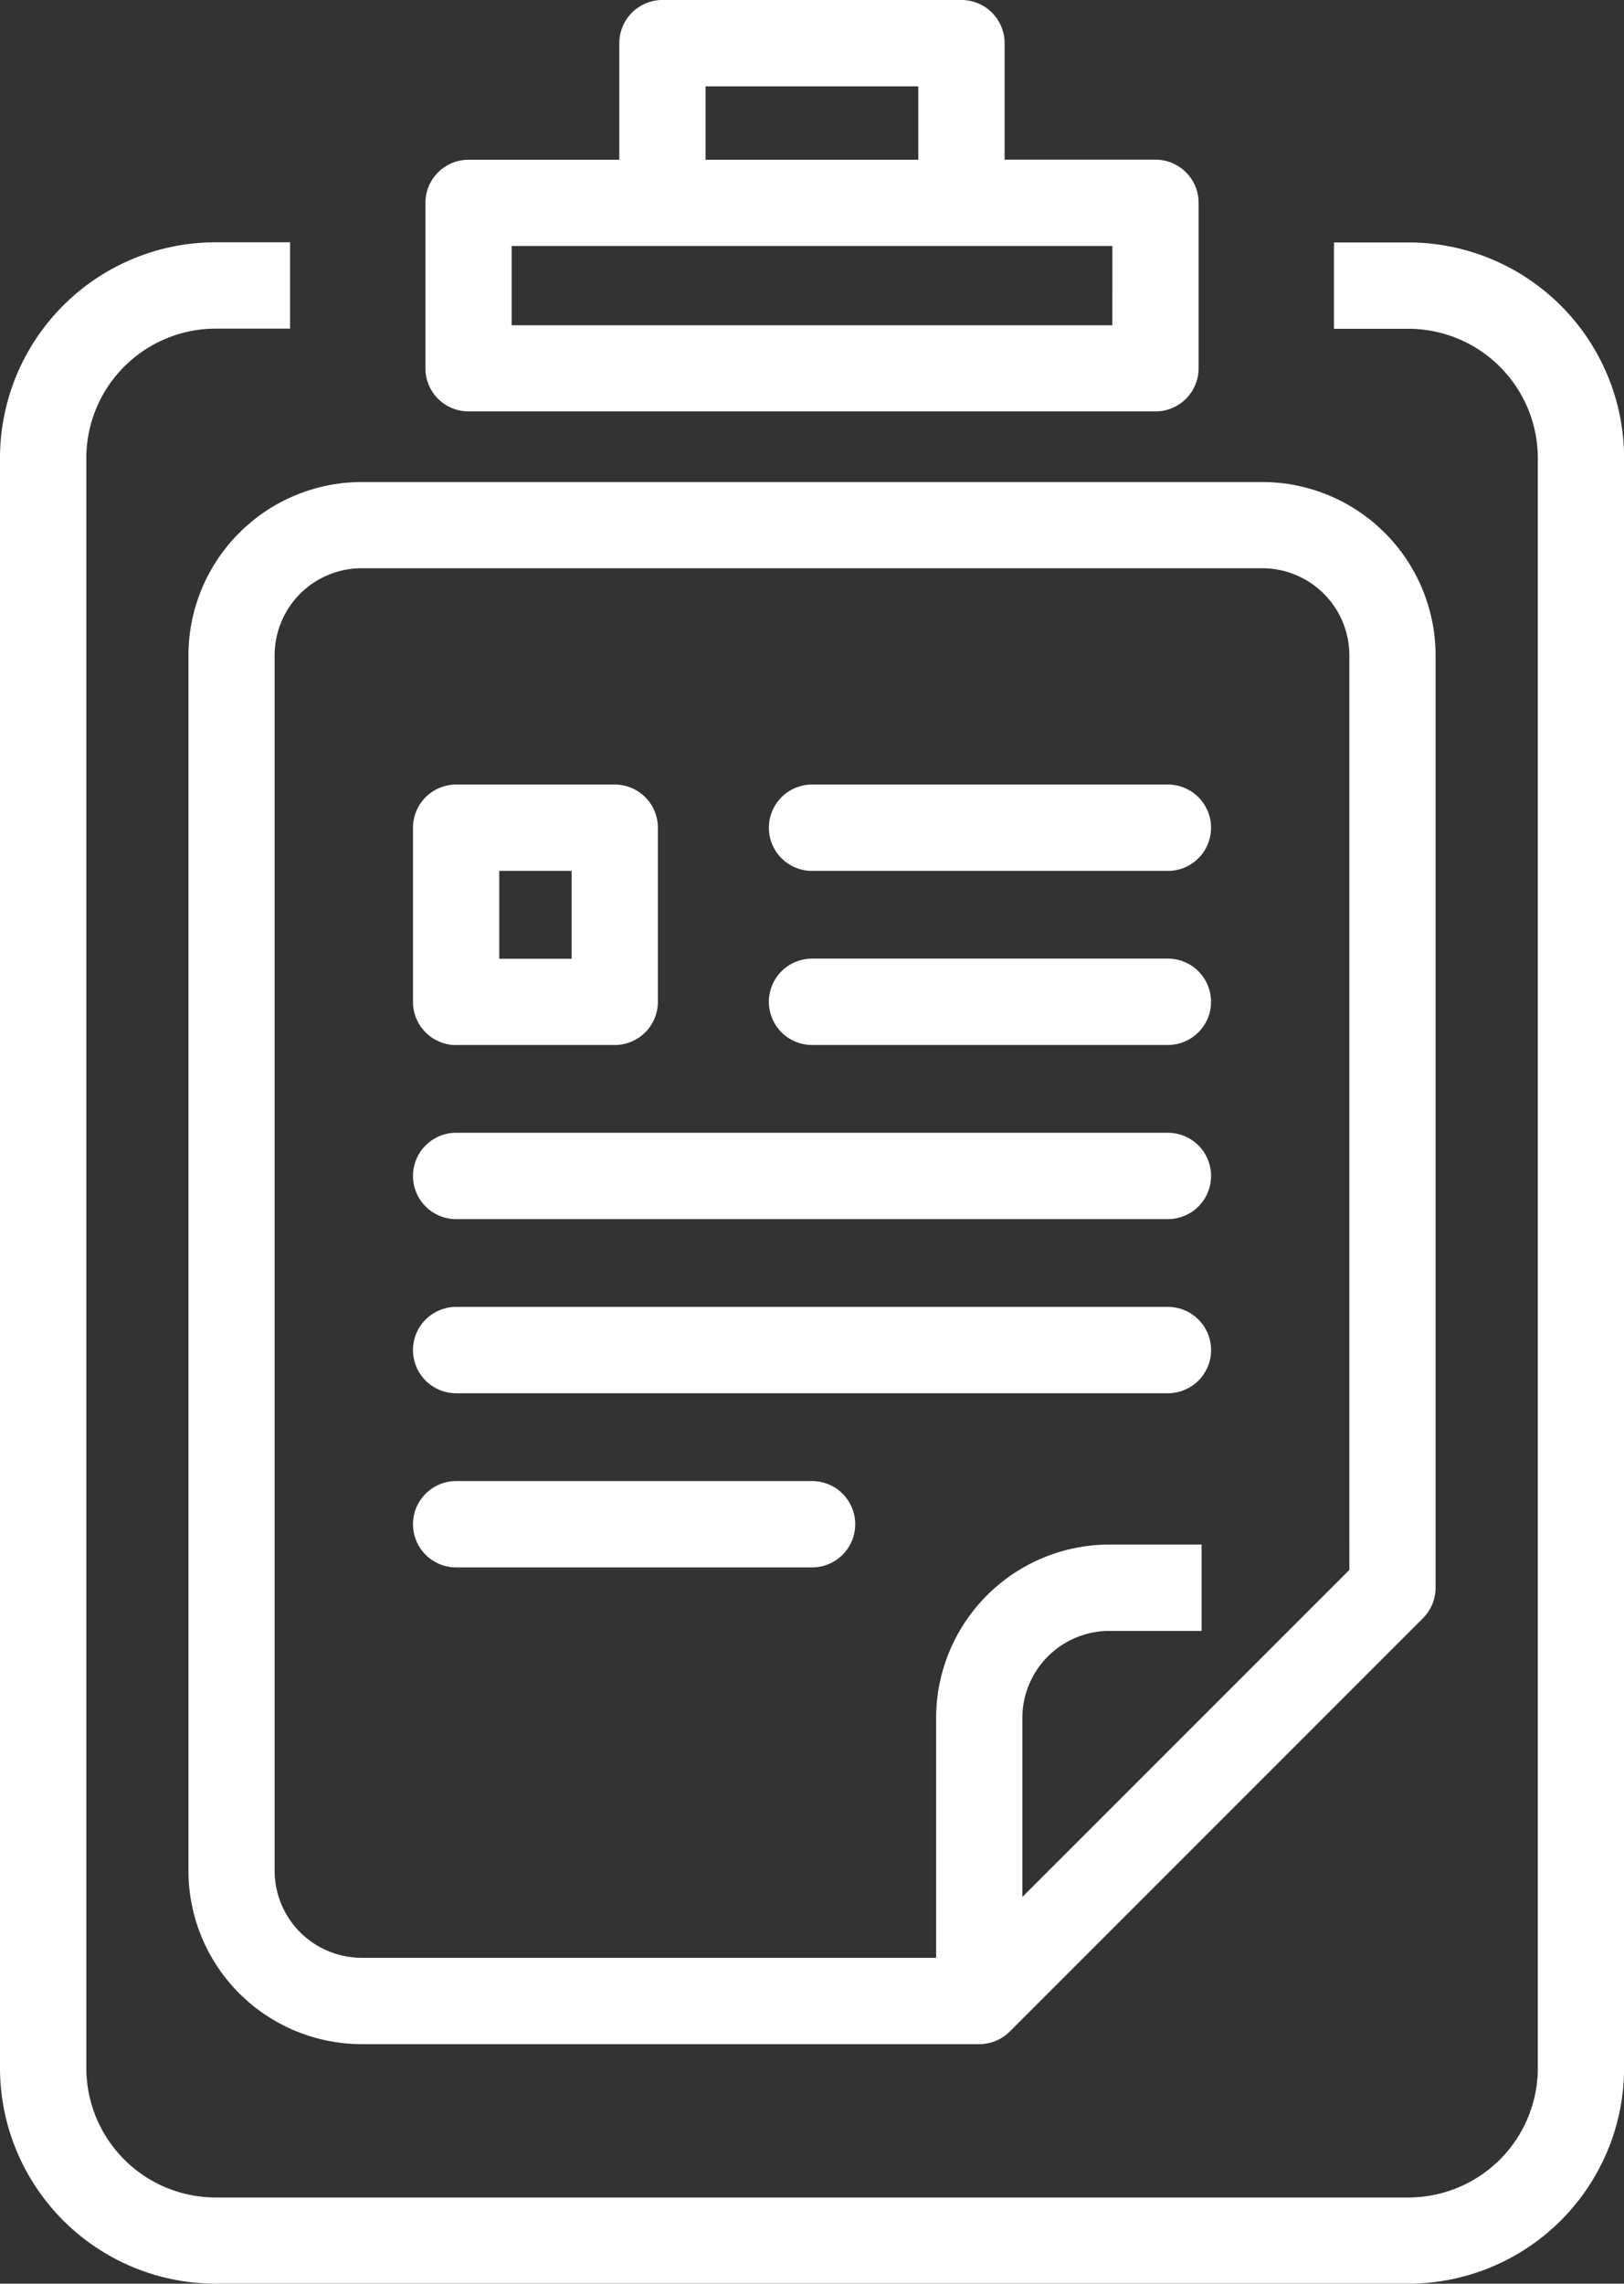 <svg xmlns="http://www.w3.org/2000/svg" xmlns:xlink="http://www.w3.org/1999/xlink" width="52.673" height="74.049" viewBox="0 0 52.673 74.049">
  <rect x="0" y="0" width="52.673" height="74.049" fill="#333333" stroke="none"/>
  <defs>
    <clipPath id="clip-path">
      <rect id="長方形_1601" data-name="長方形 1601" width="52.673" height="74.049" fill="#fff"/>
    </clipPath>
  </defs>
  <g id="グループ_13737" data-name="グループ 13737" transform="translate(0 0)">
    <g id="グループ_13736" data-name="グループ 13736" transform="translate(0 0)" clip-path="url(#clip-path)">
      <path id="パス_21364" data-name="パス 21364" d="M10.983,29.078H34.068a1.4,1.4,0,1,0,0-2.8H10.983a1.4,1.4,0,1,0,0,2.8" transform="translate(3.812 10.452)" fill="#fff"/>
      <path id="パス_21365" data-name="パス 21365" d="M10.983,33.118H34.068a1.4,1.4,0,1,0,0-2.8H10.983a1.4,1.4,0,0,0,0,2.8" transform="translate(3.812 12.058)" fill="#fff"/>
      <path id="パス_21366" data-name="パス 21366" d="M10.983,37.158H22.526a1.4,1.4,0,1,0,0-2.8H10.983a1.4,1.4,0,1,0,0,2.8" transform="translate(3.812 13.665)" fill="#fff"/>
      <path id="パス_21367" data-name="パス 21367" d="M4.373,16.8V56.215A5.625,5.625,0,0,0,9.99,61.834H30.023a1.4,1.4,0,0,0,.99-.41l13.4-13.4a1.4,1.4,0,0,0,.41-.988V16.8A5.625,5.625,0,0,0,39.2,11.183H9.99A5.626,5.626,0,0,0,4.373,16.8m37.653,0V46.458L31.42,57.062V51.257a2.826,2.826,0,0,1,2.823-2.822h2.99v-2.8h-2.99a5.625,5.625,0,0,0-5.619,5.617v7.782H9.99a2.826,2.826,0,0,1-2.822-2.823V16.8A2.826,2.826,0,0,1,9.99,13.978H39.2A2.826,2.826,0,0,1,42.026,16.8" transform="translate(1.739 4.447)" fill="#fff"/>
      <path id="パス_21368" data-name="パス 21368" d="M19.242,21H30.783a1.4,1.4,0,0,0,0-2.8H19.242a1.4,1.4,0,0,0,0,2.8" transform="translate(7.096 7.239)" fill="#fff"/>
      <path id="パス_21369" data-name="パス 21369" d="M19.242,25.038H30.783a1.4,1.4,0,1,0,0-2.8H19.242a1.4,1.4,0,1,0,0,2.8" transform="translate(7.096 8.845)" fill="#fff"/>
      <path id="パス_21370" data-name="パス 21370" d="M10.983,26.645h5.143a1.4,1.4,0,0,0,1.4-1.4V19.6a1.4,1.4,0,0,0-1.4-1.4H10.983a1.4,1.4,0,0,0-1.4,1.4v5.647a1.4,1.4,0,0,0,1.4,1.4M12.38,21h2.348V23.85H12.38Z" transform="translate(3.812 7.239)" fill="#fff"/>
      <path id="パス_21371" data-name="パス 21371" d="M0,12.612V64.823a7,7,0,0,0,6.988,6.988h38.7a7,7,0,0,0,6.988-6.988V12.612a7,7,0,0,0-6.988-6.988H43.266v2.8h2.419a4.2,4.2,0,0,1,4.193,4.193V64.823a4.2,4.2,0,0,1-4.193,4.193H6.988A4.2,4.2,0,0,1,2.8,64.823V12.612A4.2,4.2,0,0,1,6.988,8.419H9.408v-2.8H6.988A7,7,0,0,0,0,12.612" transform="translate(0 2.237)" fill="#fff"/>
      <path id="パス_21372" data-name="パス 21372" d="M27.261,0h-9.7a1.4,1.4,0,0,0-1.4,1.4V5.18H11.272a1.4,1.4,0,0,0-1.4,1.4V11.94a1.4,1.4,0,0,0,1.4,1.4H33.55a1.4,1.4,0,0,0,1.4-1.4V6.577a1.4,1.4,0,0,0-1.4-1.4H28.658V1.4a1.4,1.4,0,0,0-1.4-1.4m-8.3,2.8h6.9V5.18h-6.9Zm13.194,7.747H12.669V7.975H32.153Z" transform="translate(3.926 0)" fill="#fff"/>
    </g>
  </g>
</svg>
